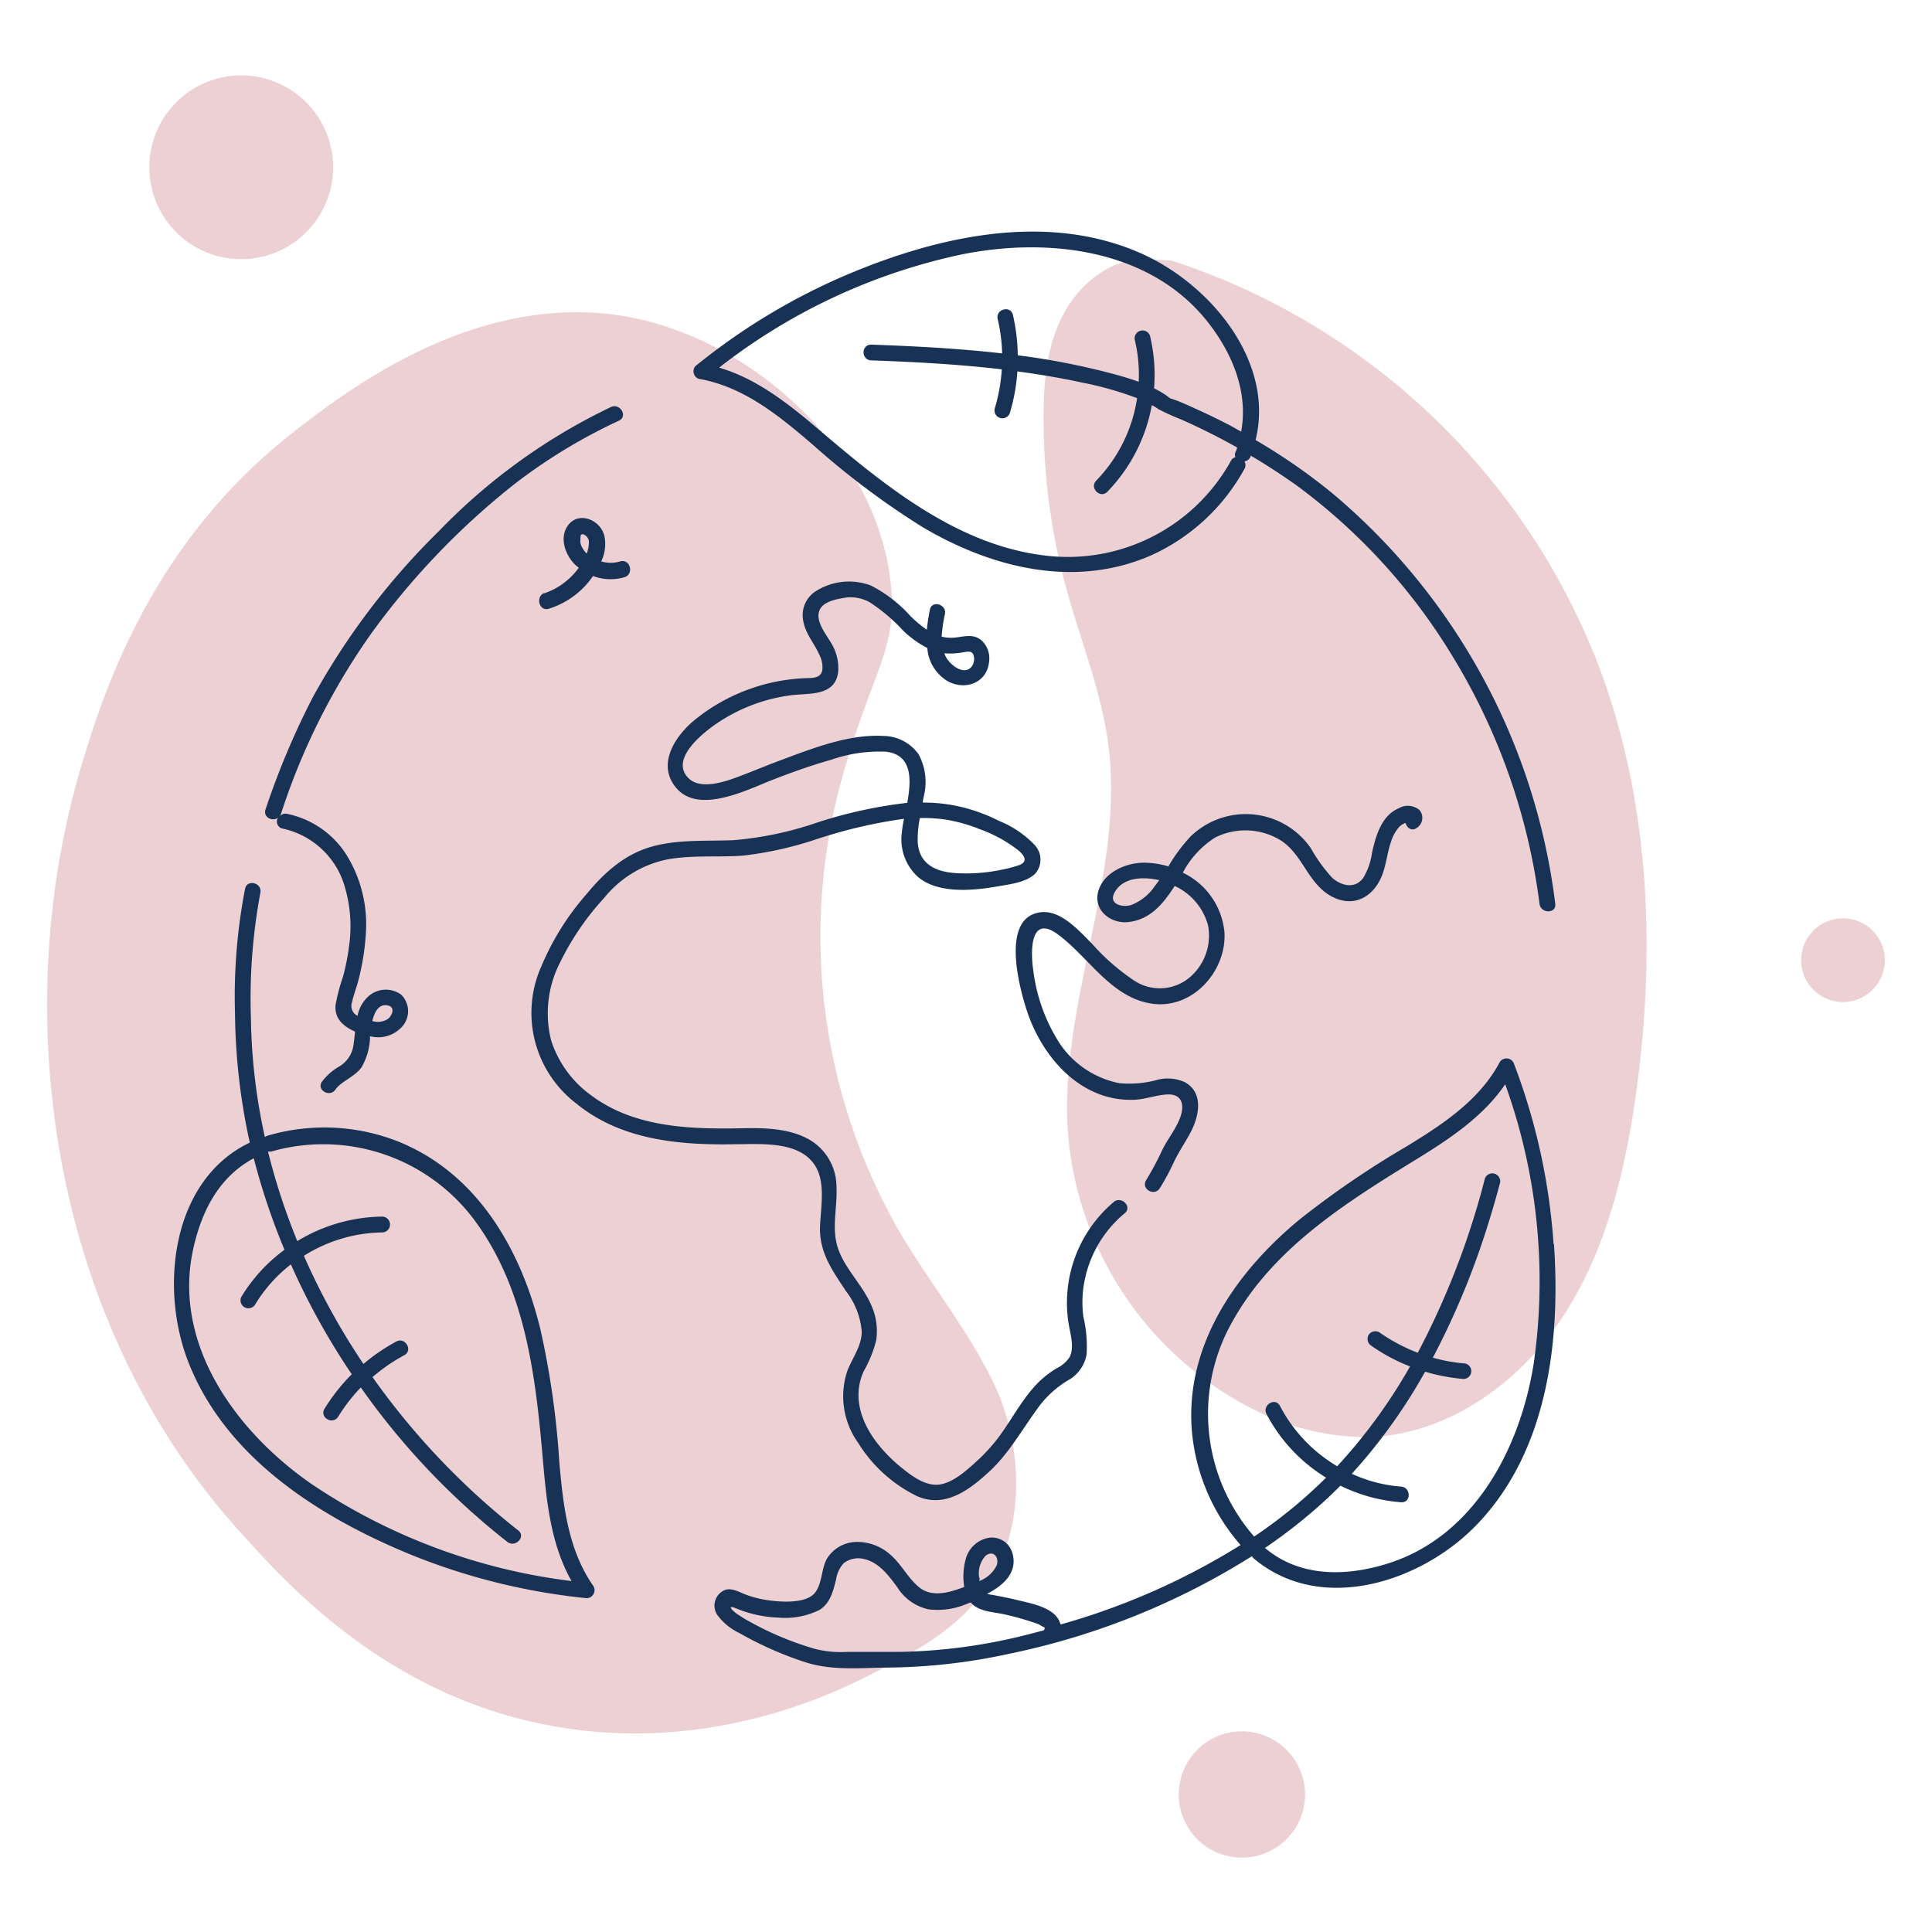 <svg width="205" height="205" fill="none" xmlns="http://www.w3.org/2000/svg"><path fill-rule="evenodd" clip-rule="evenodd" d="M199.995 101.88a4.44 4.44 0 1 1-8.88.002 4.44 4.44 0 0 1 8.88-.002ZM31.175 45.82c-15.12 11.76-20.17 27.61-22.44 35.11-7.94 26.18-3.55 58.85 16.34 81.17 5.35 6 16.14 18.1 34.11 21.14 16.54 2.8 29.58-3.69 33.66-5.79 5.23-2.7 10.57-5.55 13.28-11.68 3.2-7.26 1.18-14.89-.39-18.35-2.63-5.79-6.73-10.77-10-16.23a62.772 62.772 0 0 1-6.54-48.1c3.5-12.76 6.39-14.22 5.17-22.32-1.76-11.77-12.09-22.56-24.28-26.31-17.48-5.34-33.11 6.85-38.91 11.36ZM121.595 27.48c-3.69-.07-7 2.56-8.75 5.84s-2.11 7.08-2.11 10.8a67.415 67.415 0 0 0 2.35 18.1c1.52 5.63 3.79 11.1 4.53 16.89 1.75 13.79-5.33 27.44-4.28 41.3a36.104 36.104 0 0 0 19.79 29.2 26.099 26.099 0 0 0 12.16 2.87c8.31-.27 15.85-5.67 20.45-12.62 4.6-6.95 6.65-15.3 7.82-23.56 2.14-15.08 1.55-30.78-3.7-45.06a72.679 72.679 0 0 0-45.51-43.58" fill="#EDD0D3"/><path fill-rule="evenodd" clip-rule="evenodd" d="M41.195 106.7c.79.19.39 1.12-.07 1.44-.24.145-.51.238-.789.273-.279.034-.562.009-.831-.073.23-.96.69-1.89 1.69-1.64Zm-11.64-20a.75.75 0 0 0 .44 1.22 8.79 8.79 0 0 1 6.65 6.39 14.78 14.78 0 0 1 .39 6.1 23.685 23.685 0 0 1-.64 3.23 19.8 19.8 0 0 0-.79 3c-.14 1.47.88 2.3 2.07 2.82-.05.42-.08.85-.15 1.25a3.12 3.12 0 0 1-1.48 2.42 6.17 6.17 0 0 0-1.88 1.64c-.62.88.82 1.72 1.43.84s2-1.31 2.76-2.35c.586-1.005.9-2.146.91-3.31a3.413 3.413 0 0 0 3.39-1 2.45 2.45 0 0 0-.09-3.41 2.764 2.764 0 0 0-3.55.25 3.76 3.76 0 0 0-1.08 2 1.169 1.169 0 0 1-.58-1.45c.17-.8.49-1.59.69-2.39.411-1.585.669-3.206.77-4.84a14 14 0 0 0-1.88-8.12 9.78 9.78 0 0 0-6.5-4.64.82.82 0 0 0-.75.26c.048-.069.088-.142.12-.22a70.599 70.599 0 0 1 9.66-19.27 79.766 79.766 0 0 1 15.27-15.87 58.47 58.47 0 0 1 10.93-6.61c1-.46.13-1.9-.84-1.45a63.189 63.189 0 0 0-18.23 13.14 75.999 75.999 0 0 0-13.43 17.7 83.563 83.563 0 0 0-5 11.89c-.25.86.83 1.3 1.39.81v-.03ZM100.565 87c1.179.213 2.331.548 3.44 1a14.724 14.724 0 0 1 4.09 2.26c.65.57 1 1.2 0 1.55-.617.208-1.249.371-1.89.49a18.237 18.237 0 0 1-4.83.34c-2.14-.14-3.9-1-4-3.36-.013-.833.064-1.664.23-2.48.991-.023 1.982.044 2.96.2Zm1.65-17.79c.57-.09 1-.18 1.12.46a1.356 1.356 0 0 1-.24 1.07c-.83 1-2.28-.22-2.71-1a2.646 2.646 0 0 1-.18-.42 7.56 7.56 0 0 0 2.01-.11ZM86.645 87.3c-2.855.979-5.821 1.6-8.83 1.85-2.91.12-5.91-.11-8.75.71s-5 2.79-6.82 5a28 28 0 0 0-4.78 7.62 12.1 12.1 0 0 0 3.72 14.64c4.75 3.88 11 4.41 16.9 4.29 2.64 0 6.64-.36 8.35 2.19 1.25 1.87.61 4.66.57 6.77 0 2.68 1.37 4.51 2.77 6.65a8 8 0 0 1 1.66 4.28c0 1.53-1 2.79-1.53 4.17a8.49 8.49 0 0 0 1.16 7.64 15.122 15.122 0 0 0 6.3 5.67c2.93 1.24 5.47-.67 7.57-2.6 2.1-1.93 3.48-4.44 5.17-6.75a10.823 10.823 0 0 1 3.19-2.95 3.921 3.921 0 0 0 2-2.76 13.658 13.658 0 0 0-.34-4 11.7 11.7 0 0 1 .2-4.17 12.406 12.406 0 0 1 4.19-6.82c.83-.68-.35-1.87-1.17-1.19a14.002 14.002 0 0 0-4.8 12.82c.17 1.11.66 2.58.12 3.64a3.41 3.41 0 0 1-1.37 1.18c-.611.368-1.184.797-1.71 1.28-1.78 1.67-2.9 3.91-4.33 5.87a18.286 18.286 0 0 1-2.62 2.87c-1 .91-2.45 2.19-3.87 2.33-1.42.14-2.81-.89-3.85-1.73a15.909 15.909 0 0 1-2.91-3c-1.57-2.19-2.35-4.77-1.18-7.32a12.897 12.897 0 0 0 1.33-3.32 6.76 6.76 0 0 0-.54-3.68c-1-2.32-3.12-4.13-3.69-6.6-.44-1.93.11-4 0-6a5.793 5.793 0 0 0-2.65-4.82c-2.23-1.38-5-1.39-7.5-1.34-5.41.1-11.25-.08-15.8-3.44a11.543 11.543 0 0 1-4.33-5.9 11.81 11.81 0 0 1 .93-8.21c1.22-2.51 2.8-4.828 4.69-6.88a11.59 11.59 0 0 1 6.72-4.1c2.65-.48 5.37-.21 8-.4a38.068 38.068 0 0 0 7.6-1.67 52.599 52.599 0 0 1 9.51-2.24c-.105.478-.182.962-.23 1.45a5.371 5.371 0 0 0 1.8 4.8c2.22 1.77 6 1.35 8.55.89 1.22-.21 3-.43 3.87-1.4a2.268 2.268 0 0 0-.17-3 10.703 10.703 0 0 0-3.68-2.49 18.687 18.687 0 0 0-4-1.49 17.347 17.347 0 0 0-4.15-.48c0-.25.09-.51.13-.76a6.18 6.18 0 0 0-.58-4.37 4.63 4.63 0 0 0-3.73-1.94c-3.65-.21-7.5 1.31-10.86 2.56-1.39.52-2.76 1.09-4.15 1.62-1.39.53-4.27 1.67-5.66.31-2.14-2.1 1.84-5.09 3.34-6.05a18.25 18.25 0 0 1 7.53-2.76c1.94-.24 4.69.14 5-2.48a5 5 0 0 0-.58-2.77c-.52-1.05-2.11-2.73-1.27-4 .52-.78 1.94-1 2.81-1.13a4.27 4.27 0 0 1 2.33.48 18.425 18.425 0 0 1 3.61 3.05c.761.733 1.623 1.353 2.56 1.84a4.48 4.48 0 0 0 2 3.42c1.84 1.16 4.31.38 4.55-1.94a2.577 2.577 0 0 0-.82-2.31c-.94-.78-2-.3-3.09-.26a3.779 3.779 0 0 1-1.12-.12c.057-.811.174-1.617.35-2.41.21-1-1.39-1.5-1.6-.44-.13.67-.25 1.39-.32 2.12a13.374 13.374 0 0 1-1.74-1.45 14.34 14.34 0 0 0-4.2-3.24 6.56 6.56 0 0 0-5.84.6 3 3 0 0 0-1.36 3c.19 1.45 1.19 2.49 1.75 3.78a2.79 2.79 0 0 1 .29 1.65c-.21.85-1.1.77-1.81.8a19.91 19.91 0 0 0-11.7 4.41c-1.83 1.49-3.8 4.2-2.42 6.61 2.18 3.81 7.75.9 10.7-.25 2-.78 4.08-1.52 6.17-2.11a15.622 15.622 0 0 1 5.82-.86c2.84.34 2.7 3 2.26 5.43a48.15 48.15 0 0 0-9.62 2.11Z" fill="#183255"/><path fill-rule="evenodd" clip-rule="evenodd" d="M119.995 96.04c-.92.26-2.41-.09-1.73-1.34.88-1.62 3-1.7 4.74-1.31-.16.21-.31.43-.48.64a5.308 5.308 0 0 1-2.53 2.01Zm9-7.2a7.173 7.173 0 0 1 6.8.27c2.38 1.43 2.94 4.54 5.36 5.93 2.42 1.39 4.59.16 5.5-2.18.44-1.14.53-2.35.93-3.5a4.295 4.295 0 0 1 .83-1.56c.197-.222.449-.387.73-.48.13.52.65.92 1.18.53a1.261 1.261 0 0 0 .58-.89 1.26 1.26 0 0 0-.3-1.02 1.917 1.917 0 0 0-2.2-.17c-1.85.79-2.45 3-2.83 4.76a6.981 6.981 0 0 1-.93 2.63c-.87 1.18-2.28.85-3.27 0a16.7 16.7 0 0 1-2.28-3.15 8.392 8.392 0 0 0-6.101-3.59 8.4 8.4 0 0 0-6.679 2.35 17.644 17.644 0 0 0-2.34 3.16 9.186 9.186 0 0 0-2.59-.39c-1.9 0-4.25 1-4.84 3-.59 2 1.27 3.5 3.16 3.3 2.37-.26 3.72-1.95 4.94-3.83a6.464 6.464 0 0 1 3.54 4.19 5.825 5.825 0 0 1-2.06 5.6 4.926 4.926 0 0 1-5.73.28 22.913 22.913 0 0 1-4.52-3.94c-1.36-1.36-3.26-3.55-5.37-3.35-4.42.44-2.33 8.07-1.54 10.47 1.61 4.89 5.65 9.55 11.18 9.44 1.27 0 2.47-.51 3.72-.57 1.66-.07 1.84 1.26 1.32 2.55-.52 1.29-1.28 2.17-1.84 3.3a33.583 33.583 0 0 1-1.73 3.25c-.58.92.87 1.76 1.45.85a25.218 25.218 0 0 0 1.51-2.81c.52-1.09 1.2-2.07 1.76-3.13.91-1.72 1.42-4.22-.65-5.33a4.42 4.42 0 0 0-3-.2c-1.28.341-2.611.449-3.93.32a9.92 9.92 0 0 1-6.31-4.21 18.447 18.447 0 0 1-2.8-7.71c-.29-1.89-.42-6.09 2.61-3.86 3.32 2.45 5.71 6.84 10.16 7.37 4.19.49 7.74-3.5 7.51-7.59a7.801 7.801 0 0 0-4.42-6.33 9.853 9.853 0 0 1 3.48-3.76h.01ZM61.785 58.12a1.618 1.618 0 0 1-.2-.56.56.56 0 0 1 0-.2v-.32c0-.02.07-.22 0-.19s.06-.07.08-.1a.19.19 0 0 1 .19-.06.88.88 0 0 1 .63.92 3.26 3.26 0 0 1-.23 1.13 2.719 2.719 0 0 1-.47-.62Zm-4 4.8c-1 .33-.6 2 .45 1.67a8.89 8.89 0 0 0 4.12-2.72c.19-.23.39-.49.57-.75a5.27 5.27 0 0 0 3.33.13c1.06-.32.61-2-.46-1.68a3.51 3.51 0 0 1-2 0 4.25 4.25 0 0 0 .33-2.73c-.44-1.73-2.82-2.67-3.92-1-.88 1.33-.17 3.14.87 4.13l.34.28c-.14.18-.28.36-.41.51a7.46 7.46 0 0 1-3.27 2.2l.05-.04ZM162.735 144.7c-1.42 8.94-6.28 18.33-15.51 21.21-4.44 1.39-9.32 1.45-13-1.66a56.599 56.599 0 0 0 6.16-4.84c.63-.57 1.24-1.16 1.84-1.77a17.502 17.502 0 0 0 6.45 1.76c1.07.08 1.06-1.58 0-1.66a15.2 15.2 0 0 1-5.24-1.36 58.357 58.357 0 0 0 7.78-10.83 20.56 20.56 0 0 0 4.07.77.83.83 0 1 0 0-1.66 17.668 17.668 0 0 1-3.25-.6 83.179 83.179 0 0 0 5.7-13.65c.52-1.627 1-3.273 1.44-4.94a.843.843 0 0 0-.609-.938.842.842 0 0 0-1.001.498 84.536 84.536 0 0 1-7.13 18.51 19.242 19.242 0 0 1-4.08-2.17.84.84 0 0 0-1.14.29.85.85 0 0 0 .3 1.14 19.258 19.258 0 0 0 4.1 2.19 57.02 57.02 0 0 1-7.73 10.59 16.095 16.095 0 0 1-6.06-6.38c-.49-1-1.93-.11-1.44.84a17.39 17.39 0 0 0 6.32 6.75 51.623 51.623 0 0 1-7.63 6.25 19.802 19.802 0 0 1-2.2-23c4.38-7.75 12.15-12.56 19.53-17.1 3.48-2.14 7-4.5 9.31-7.89a61.56 61.56 0 0 1 3.02 29.65Zm-67.4 30.58h-5.48a11.058 11.058 0 0 1-3.38-.32 33.286 33.286 0 0 1-6.84-2.84 13.734 13.734 0 0 1-1.23-.74 3.896 3.896 0 0 1-.61-.46c-.46-.44-.23-.48.26-.28 1.437.605 2.972.944 4.53 1a8.206 8.206 0 0 0 4.38-.82c1.13-.71 1.44-2 1.74-3.18a3.24 3.24 0 0 1 .83-1.78 2.526 2.526 0 0 1 2.21-.42c1.54.37 2.58 1.77 3.48 3a5.203 5.203 0 0 0 3.28 2.32 7.855 7.855 0 0 0 4.09-.58l.4-.15c.87 1 2.39 1 3.6 1.27.86.19 1.72.42 2.56.69.35.12.73.22 1.07.37.19.118.387.225.59.32l.06.08c-.045.073-.082.15-.11.23l-1.81.47a58.884 58.884 0 0 1-13.58 1.82h-.04Zm8.57-7.86a2.735 2.735 0 0 1 .69-2.36c.81-.59 1.42.14 1.18 1a3.383 3.383 0 0 1-1.86 1.7c.016-.113.026-.226.03-.34h-.04Zm60.94-35.42a66.23 66.23 0 0 0-4.19-19.1.843.843 0 0 0-1.52-.2c-2.16 4.06-6.07 6.61-9.9 8.95a97.83 97.83 0 0 0-11.32 7.73c-6.66 5.49-12.08 13.18-11.47 22.17a21.158 21.158 0 0 0 5.19 12.39 73.738 73.738 0 0 1-19.1 8.43 2.214 2.214 0 0 0-.58-1c-1-1-2.9-1.31-4.22-1.64-.78-.19-1.58-.34-2.37-.49a6.085 6.085 0 0 1-.63-.12c1.7-.89 3.24-2.21 2.71-4.25a2.262 2.262 0 0 0-2.52-1.7 3.1 3.1 0 0 0-2.5 2.44 6.927 6.927 0 0 0-.11 2.78l-.33.12c-1.49.54-3.31 1-4.61-.22-1.14-1-1.81-2.44-3-3.41a5.254 5.254 0 0 0-3.52-1.27 3.756 3.756 0 0 0-3.07 1.71c-.67 1.11-.51 2.74-1.35 3.73-1 1.15-3.69.93-5 .74a11.114 11.114 0 0 1-2.27-.58c-.68-.24-1.4-.72-2.16-.53a1.784 1.784 0 0 0-1.183 1.889c.03.267.12.524.263.751a6.122 6.122 0 0 0 2.35 1.95 37.475 37.475 0 0 0 6.88 3.06c3 1 6 .62 9.11.61a62.52 62.52 0 0 0 12.7-1.47 77.747 77.747 0 0 0 25.72-10.35.758.758 0 0 0 .22.27c7.16 6 17.9 2.44 23.74-3.72 7.41-7.79 8.79-19.38 8.08-29.67h-.04Z" fill="#183255"/><path fill-rule="evenodd" clip-rule="evenodd" d="M102.085 26.99c9.21-1.85 20.18-.57 26.27 7.44 2.54 3.33 4.09 7.34 3.34 11.37-.52-.28-1-.58-1.57-.86-1.09-.56-2.2-1.09-3.31-1.59a46.606 46.606 0 0 0-1.77-.78c-.19-.08-.87-.3-.91-.32-.04-.02-.26-.21-.39-.3a11.817 11.817 0 0 0-1.29-.75 17.676 17.676 0 0 0-.44-5.6.84.84 0 0 0-1.61.45c.353 1.459.494 2.96.42 4.46-1.21-.44-2.47-.78-3.65-1.08a76.6 76.6 0 0 0-9.18-1.73 20.121 20.121 0 0 0-.52-4.29c-.25-1.05-1.86-.6-1.61.45.28 1.194.437 2.414.47 3.64-4.63-.53-9.29-.77-13.9-.93-1.08 0-1.07 1.63 0 1.67 4.61.16 9.26.41 13.86.95a18.42 18.42 0 0 1-.76 4.21.84.84 0 0 0 1.61.45c.433-1.446.705-2.935.81-4.44 2.33.31 4.65.7 6.94 1.2a35.47 35.47 0 0 1 5.76 1.64 16.006 16.006 0 0 1-4.34 8.75c-.75.77.43 1.95 1.18 1.18a17.659 17.659 0 0 0 4.72-9.19c.12.07.26.13.38.21.12.08.31.2.46.3-.05 0-.22-.14-.1-.07.75.392 1.521.743 2.31 1.05 2.04.9 4.04 1.9 6 3 0 .16-.11.33-.17.49a.63.63 0 0 0 0 .54.73.73 0 0 0-.48.38 19.788 19.788 0 0 1-19.79 10.05c-9.16-1.11-16.73-7.24-23.52-13-3.31-2.83-6.82-5.71-11-6.93a63.001 63.001 0 0 1 25.78-12.02ZM74.155 40.2c4.81.83 8.61 4 12.22 7.1a84.726 84.726 0 0 0 11.47 8.6c7.37 4.38 16.23 6.59 24.36 3a21.296 21.296 0 0 0 9.84-9.15.773.773 0 0 0 0-.79.856.856 0 0 0 .66-.53v-.09c1.62.95 3.21 2 4.73 3.06a63.112 63.112 0 0 1 16.68 18.22 66.494 66.494 0 0 1 9.24 26.28c.13 1.06 1.8 1.07 1.67 0a67.661 67.661 0 0 0-23.58-43.5 62.853 62.853 0 0 0-8.22-5.71c2.1-8.51-5.1-16.89-12.6-20-10.06-4.23-21.64-1.48-31.25 2.67a67.061 67.061 0 0 0-15.61 9.51.851.851 0 0 0 .39 1.33ZM33.065 157.47c-8-5.53-14.9-14.93-12.51-25.18.93-4 2.78-7.46 6.37-9.39a71.896 71.896 0 0 0 3.26 9.71 17.385 17.385 0 0 0-4.58 5 .84.84 0 0 0 1.45.84 15.638 15.638 0 0 1 3.81-4.29 75.33 75.33 0 0 0 6.46 11.66 19.663 19.663 0 0 0-2.89 3.66c-.57.92.88 1.76 1.45.84a18.485 18.485 0 0 1 2.4-3.1 77.423 77.423 0 0 0 15.54 16.38c.84.66 2-.52 1.19-1.19a77.827 77.827 0 0 1-15.49-16.29 18.827 18.827 0 0 1 3.35-2.31c1-.51.11-2-.85-1.45a19.861 19.861 0 0 0-3.46 2.37 73.684 73.684 0 0 1-6.32-11.48 16.004 16.004 0 0 1 8.3-2.48.838.838 0 0 0 .84-.84.84.84 0 0 0-.84-.84 17.727 17.727 0 0 0-9 2.6 69.062 69.062 0 0 1-3.11-9.51c.125.024.254.024.38 0a20.002 20.002 0 0 1 21.75 7.59c5.34 7.4 6.32 16.75 7.08 25.58.37 4.24.87 8.65 3 12.41a63.126 63.126 0 0 1-27.58-10.29Zm26.27-2.52c-.3-4.685-.97-9.339-2-13.92-2.06-8.47-6.71-16.56-15.14-19.93a21.333 21.333 0 0 0-13.82-.59c-.097.033-.188.08-.27.14a61.912 61.912 0 0 1-1.48-12.62 60.926 60.926 0 0 1 1-13.28c.23-1.06-1.39-1.51-1.62-.45-.84 4.34-1.2 8.761-1.07 13.18.04 4.629.567 9.241 1.57 13.76-8.38 4-9.6 15.58-6.47 23.41 4 10.07 13.87 16.33 23.51 20.29a67.472 67.472 0 0 0 18.71 4.64.852.852 0 0 0 .831-.85.852.852 0 0 0-.111-.42c-2.74-3.9-3.24-8.72-3.64-13.36Z" fill="#183255"/><path fill-rule="evenodd" clip-rule="evenodd" d="M35.345 17.76a9.75 9.75 0 1 1-19.5-.02 9.75 9.75 0 0 1 19.5.02ZM138.475 190.41a6.701 6.701 0 0 1-11.437 4.738 6.697 6.697 0 0 1-1.453-7.302 6.7 6.7 0 0 1 12.89 2.564Z" fill="#EDD0D3"/></svg>